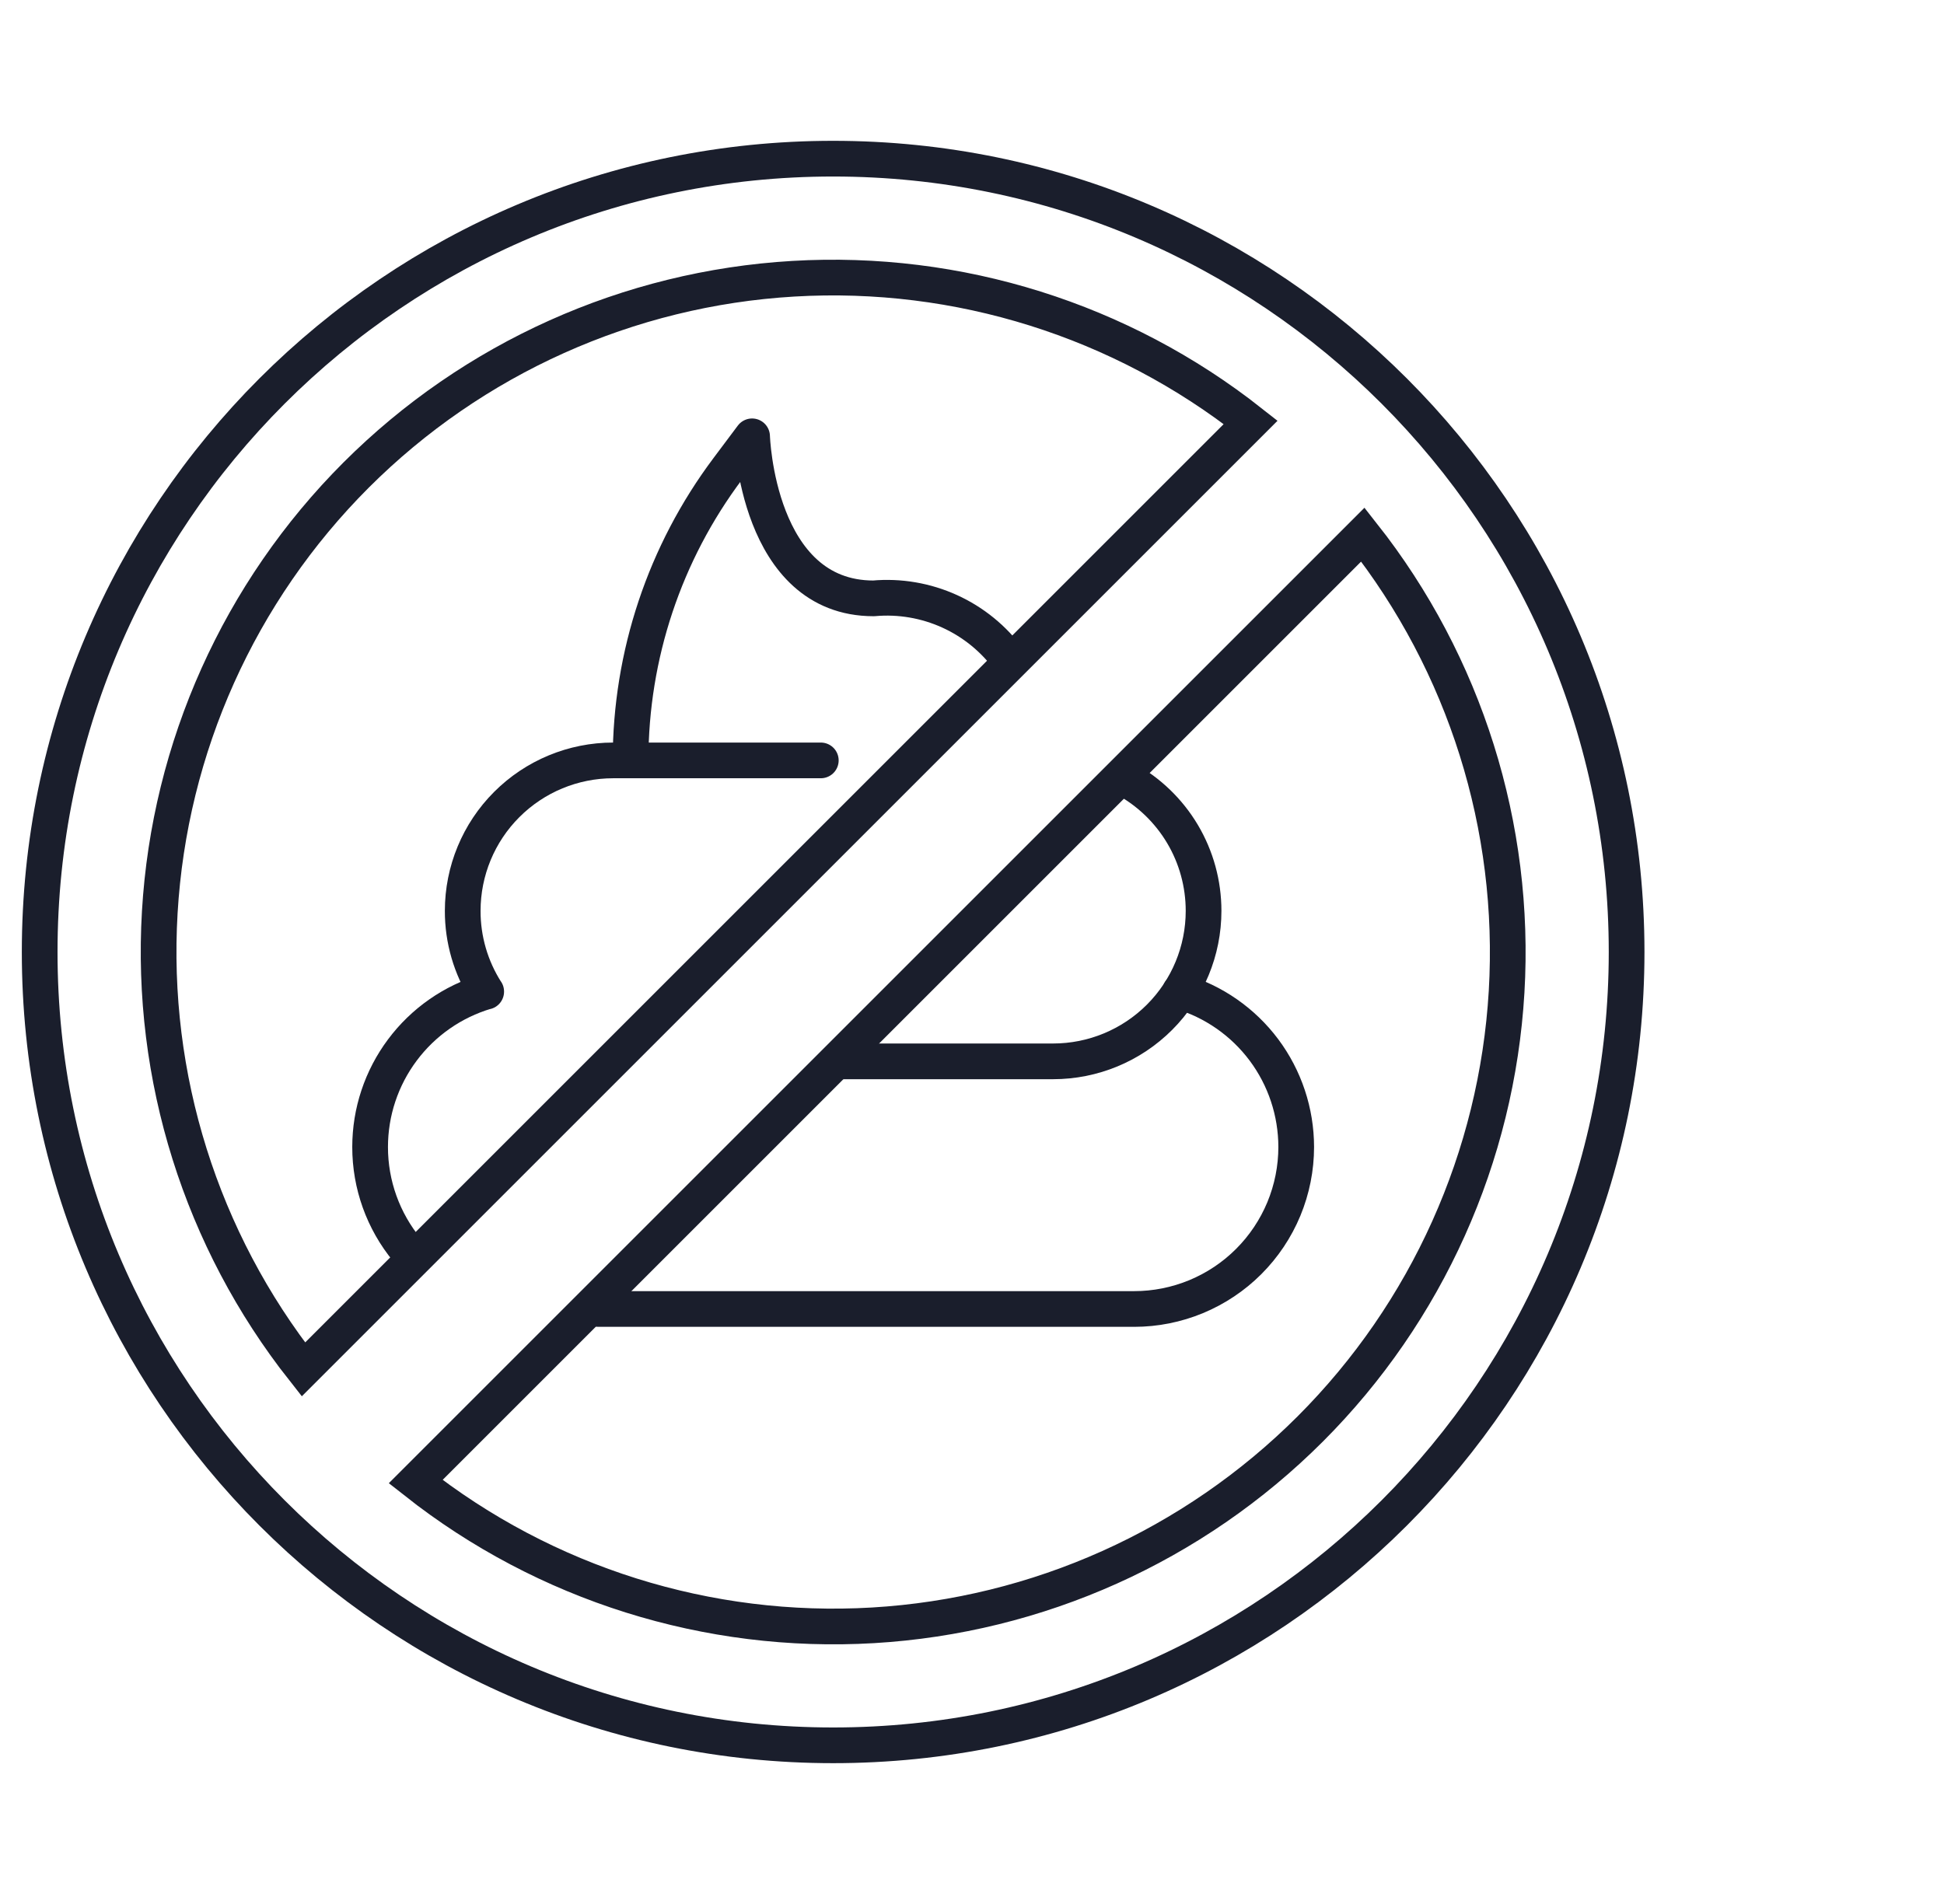<svg width="49" height="48" viewBox="0 0 49 48" fill="none" xmlns="http://www.w3.org/2000/svg">
<path d="M15.085 33H28.587C29.123 33 29.654 32.894 30.15 32.689C30.645 32.483 31.096 32.183 31.475 31.803C31.854 31.424 32.155 30.974 32.361 30.478C32.566 29.982 32.672 29.451 32.672 28.915C32.671 28.033 32.386 27.175 31.859 26.469C31.331 25.763 30.59 25.246 29.744 24.996" stroke="#1A1E2C" stroke-width="0.9" stroke-linecap="round" stroke-linejoin="round"/>
<path d="M20.689 19.17H15.456C14.45 19.17 13.485 19.57 12.774 20.281C12.062 20.992 11.663 21.957 11.663 22.963V22.963C11.661 23.685 11.867 24.392 12.255 25V24.997C11.41 25.248 10.669 25.765 10.142 26.471C9.614 27.177 9.329 28.035 9.329 28.916V28.916C9.328 29.864 9.658 30.783 10.262 31.514" stroke="#1A1E2C" stroke-width="0.9" stroke-linecap="round" stroke-linejoin="round"/>
<path d="M25.44 16.639C25.053 16.106 24.534 15.683 23.935 15.411C23.335 15.139 22.676 15.026 22.02 15.085C19.08 15.085 18.957 11 18.957 11L18.345 11.817C16.754 13.938 15.894 16.518 15.894 19.17V19.17" stroke="#1A1E2C" stroke-width="0.9" stroke-linecap="round" stroke-linejoin="round"/>
<path d="M21.072 26.757H26.544C27.55 26.757 28.515 26.357 29.226 25.646C29.938 24.934 30.337 23.97 30.337 22.963C30.337 22.281 30.154 21.611 29.805 21.024C29.456 20.438 28.955 19.956 28.355 19.63" stroke="#1A1E2C" stroke-width="0.9" stroke-linejoin="round"/>
<path d="M21 44C32.046 44 41 35.046 41 24C41 12.954 32.046 4 21 4C9.954 4 1 12.954 1 24C1 35.046 9.954 44 21 44Z" stroke="#1A1E2C" stroke-width="0.9" stroke-miterlimit="10"/>
<path d="M31.524 10.648L7.648 34.524C5.07 31.255 3.782 27.153 4.027 22.997C4.271 18.842 6.033 14.92 8.976 11.976C11.92 9.033 15.842 7.271 19.997 7.027C24.153 6.782 28.255 8.07 31.524 10.648V10.648Z" stroke="#1A1E2C" stroke-width="0.9" stroke-miterlimit="10"/>
<path d="M34.352 13.477C36.93 16.745 38.219 20.847 37.975 25.003C37.73 29.159 35.969 33.081 33.025 36.025C30.081 38.969 26.159 40.73 22.003 40.975C17.847 41.219 13.745 39.931 10.477 37.352V37.352L34.352 13.477Z" stroke="#1A1E2C" stroke-width="0.9" stroke-miterlimit="10"/>
</svg>
